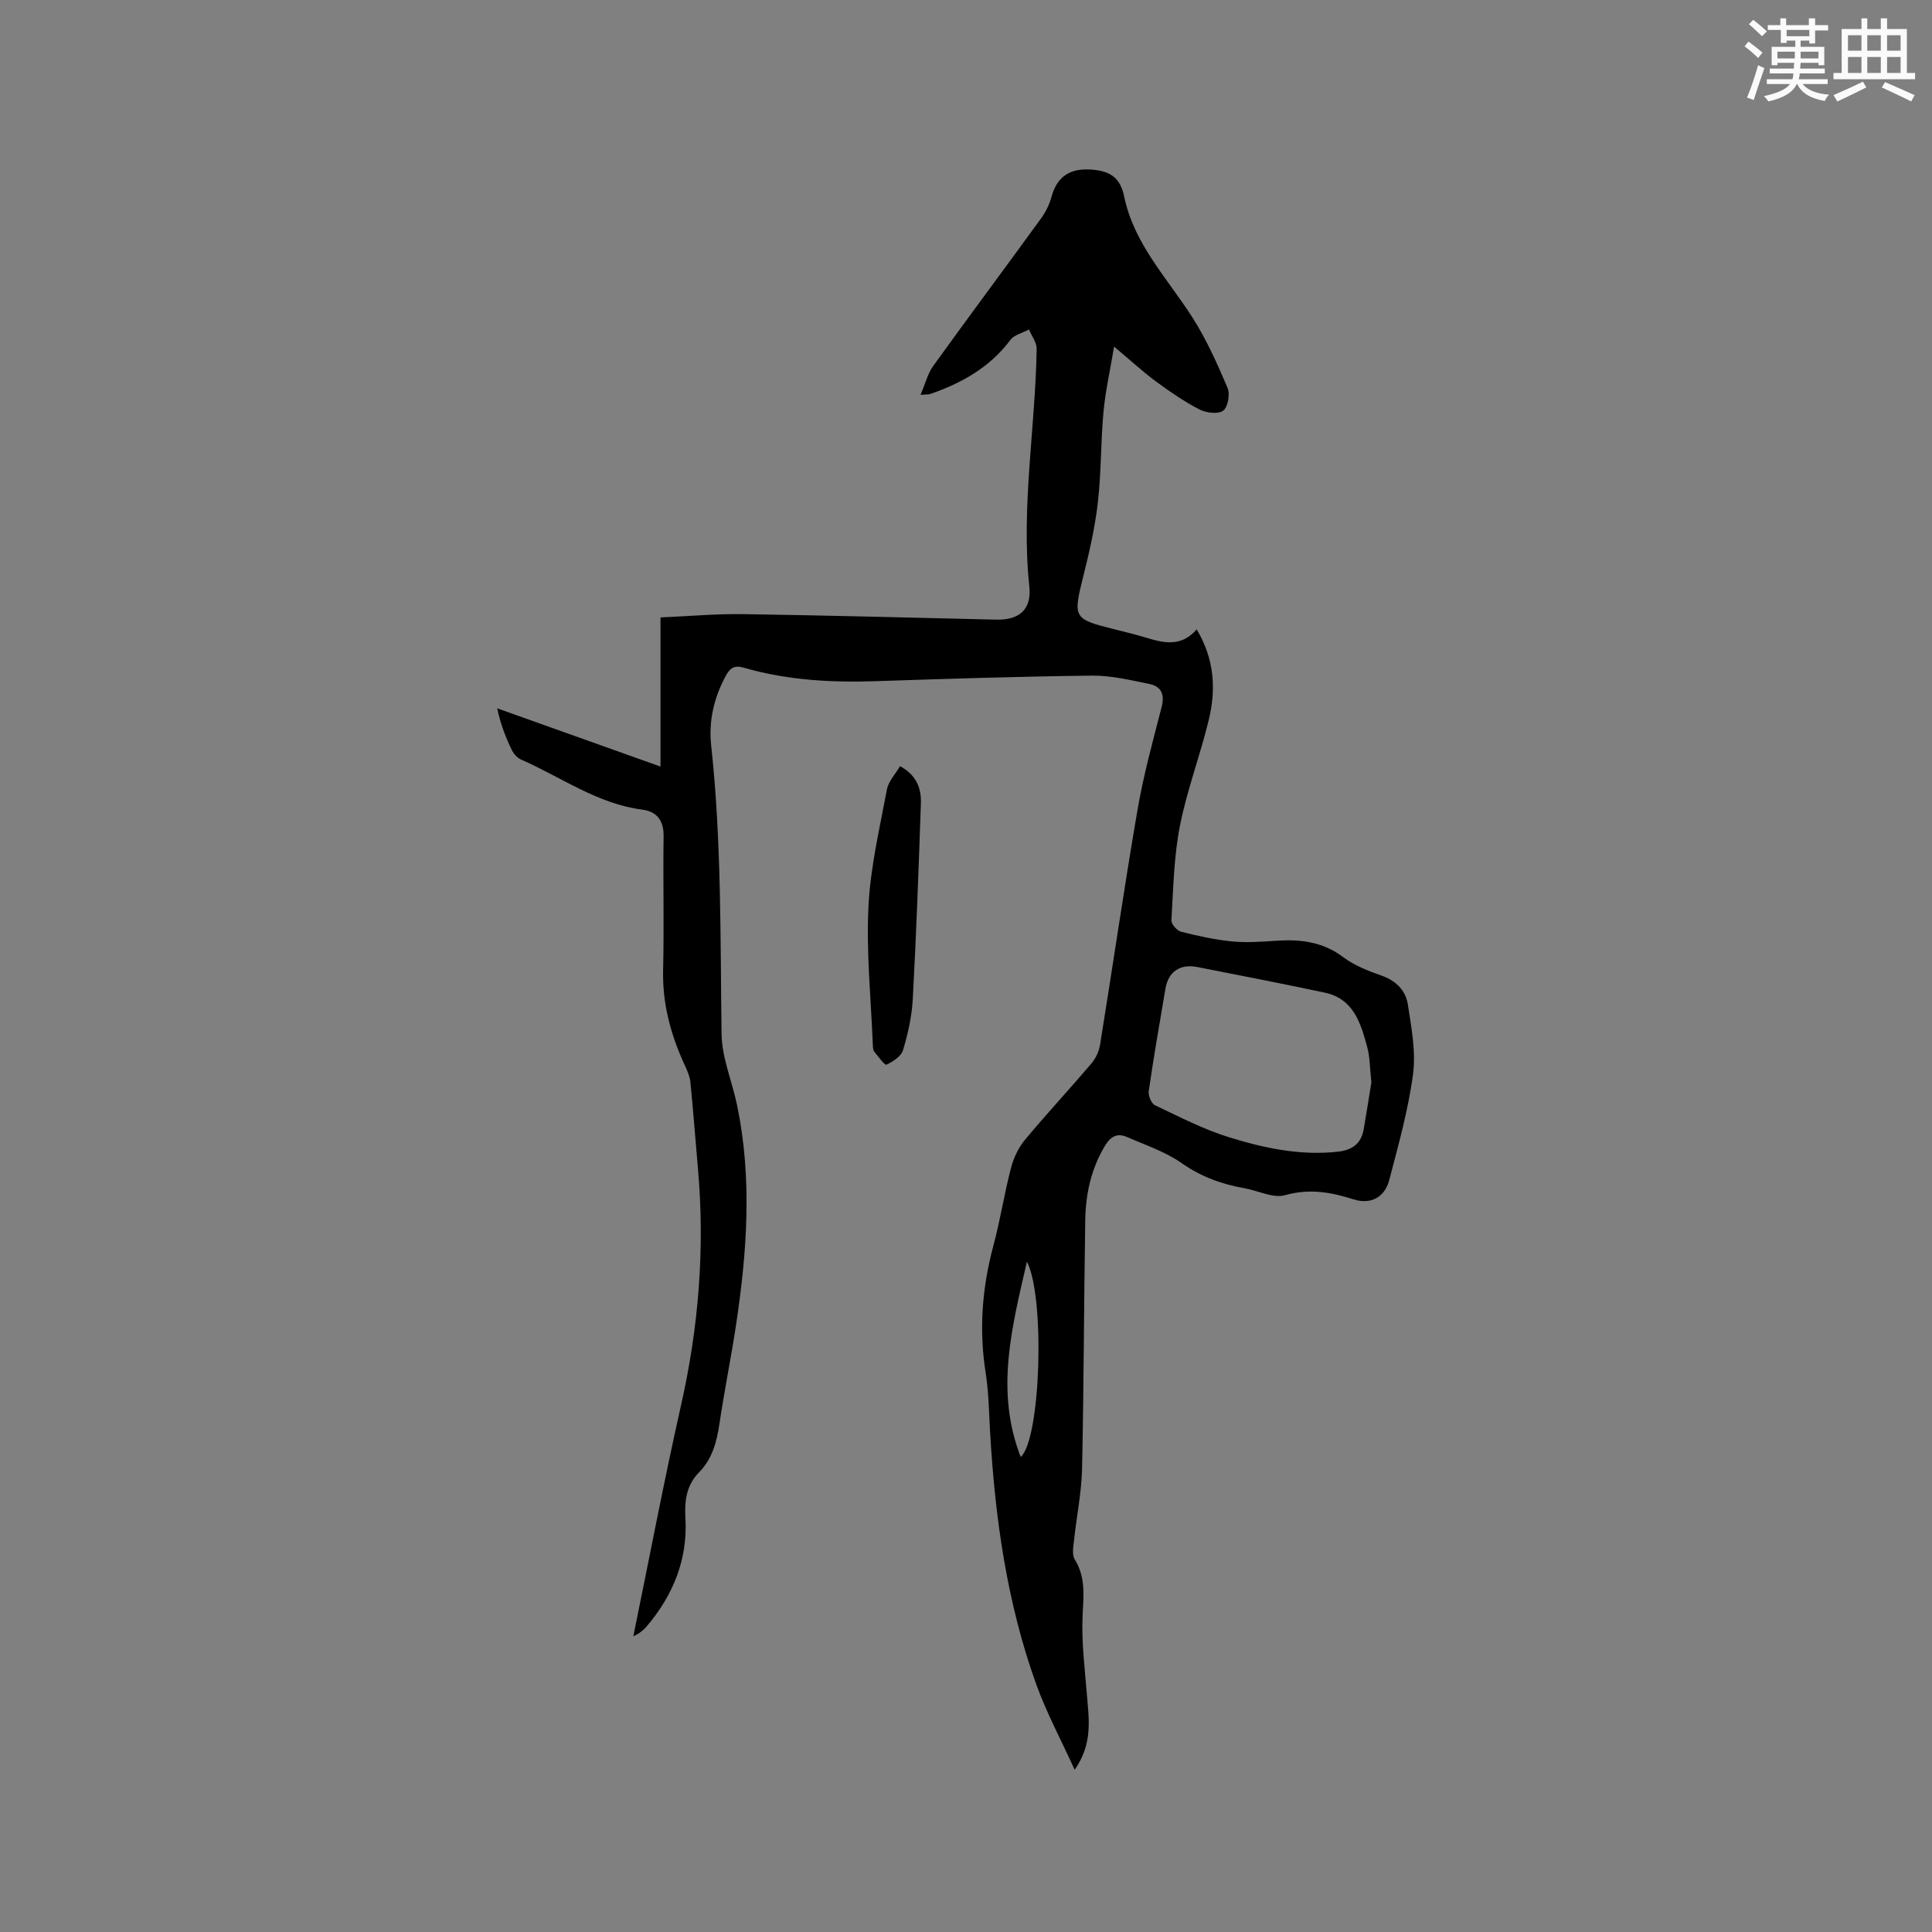 <svg enable-background="new 0 0 400 400" viewBox="0 0 400 400" xmlns="http://www.w3.org/2000/svg"><rect x="0" y="0" width="400" height="400" fill="#808080" stroke="none"/><path d="m131.12 338.78c3.31-16.12 6.32-32.03 9.88-47.83 3.65-16.17 4.96-32.43 3.51-48.93-.53-6-.98-12-1.57-17.99-.11-1.12-.59-2.23-1.07-3.27-2.93-6.32-4.75-12.82-4.58-19.91.22-9.22-.03-18.45.1-27.68.05-3.25-1.34-5.14-4.4-5.54-9.32-1.2-16.81-6.75-25.11-10.37-.78-.34-1.52-1.17-1.9-1.95-1.24-2.56-2.3-5.21-3.04-8.66 11.21 4 22.42 8 33.81 12.06 0-9.97 0-20.3 0-30.88 5.89-.25 11.48-.76 17.06-.68 17.48.26 34.96.73 52.44 1.14 4.77.11 7.37-2.07 6.86-6.87-1.74-16.49 1.26-32.79 1.52-49.18.02-1.33-1.04-2.68-1.59-4.02-1.31.71-3.05 1.09-3.86 2.17-4.26 5.69-10.08 8.93-16.6 11.19-.36.12-.78.07-1.99.16.99-2.31 1.47-4.38 2.62-5.97 7.37-10.23 14.92-20.35 22.33-30.55.97-1.33 1.74-2.91 2.17-4.49 1.19-4.32 3.95-5.96 8.38-5.61 3.8.3 5.87 1.71 6.66 5.58 2.02 9.8 8.92 16.89 14.09 24.97 2.93 4.57 5.18 9.62 7.31 14.63.55 1.3.08 4-.91 4.73-1.04.77-3.52.46-4.91-.26-3.16-1.63-6.13-3.68-9.01-5.8-2.72-2-5.21-4.32-8.66-7.21-.82 4.93-1.79 9.17-2.19 13.47-.58 6.22-.46 12.52-1.16 18.72-.58 5.12-1.74 10.21-2.99 15.22-2.19 8.74-2.15 8.98 6.3 11.09 2.16.54 4.32 1.07 6.45 1.7 3.72 1.12 7.4 2.14 10.69-1.66 3.68 6.16 4.03 12.39 2.52 18.67-1.78 7.4-4.53 14.6-6 22.05-1.25 6.38-1.36 13-1.75 19.53-.05.77 1.15 2.13 2 2.35 3.46.88 6.99 1.66 10.53 2.01 3.04.3 6.14.06 9.21-.14 4.97-.33 9.57.2 13.79 3.37 2.32 1.74 5.19 2.88 7.97 3.85 3.04 1.06 5.02 3.1 5.46 6.02.72 4.76 1.68 9.71 1.06 14.39-.98 7.4-3.03 14.69-4.93 21.94-.94 3.57-3.84 5.1-7.36 3.98-4.71-1.5-9.17-2.3-14.2-.87-2.44.69-5.52-.92-8.32-1.42-4.72-.83-9.02-2.37-13.06-5.2-3.4-2.38-7.53-3.76-11.4-5.44-1.88-.82-3.29-.17-4.44 1.72-2.91 4.78-4.06 10.01-4.15 15.46-.28 17.17-.29 34.35-.66 51.52-.11 4.94-1.14 9.85-1.66 14.79-.14 1.33-.47 3 .14 3.98 2.31 3.71 1.82 7.53 1.63 11.61-.25 5.44.45 10.93.89 16.39.41 5.05 1.27 10.12-2.53 15.55-2.86-6.28-5.86-11.86-7.98-17.75-6.07-16.89-8.53-34.49-9.54-52.33-.23-4.02-.28-8.08-.9-12.04-1.42-8.95-.75-17.67 1.59-26.39 1.43-5.31 2.26-10.78 3.65-16.1.53-2.05 1.53-4.17 2.87-5.79 4.47-5.38 9.25-10.51 13.78-15.83.9-1.05 1.57-2.52 1.79-3.89 2.62-16.2 4.97-32.44 7.75-48.61 1.23-7.19 3.18-14.26 5-21.33.67-2.62-.12-4.24-2.55-4.74-3.9-.79-7.88-1.77-11.82-1.73-14.93.17-29.86.65-44.78 1.15-9.27.31-18.43-.2-27.37-2.79-1.97-.57-2.83.05-3.72 1.68-2.47 4.52-3.58 9.43-3.03 14.41 2.16 19.87 1.88 39.8 2.15 59.73.07 4.96 2.2 9.87 3.23 14.83 3.12 15.08 2.06 30.17-.2 45.22-1.04 6.91-2.44 13.77-3.47 20.68-.56 3.75-1.48 7.25-4.2 10.02-2.65 2.71-3.05 5.86-2.84 9.57.48 8.5-2.56 15.94-8.06 22.39-.41.48-.91.89-1.41 1.28-.32.24-.71.4-1.32.73zm152.81-114.7c-.32-2.91-.29-5.19-.86-7.3-1.34-4.92-2.81-9.99-8.77-11.26-8.78-1.87-17.6-3.58-26.42-5.31-3.54-.7-5.99.97-6.58 4.44-1.21 7.09-2.44 14.17-3.47 21.28-.13.92.55 2.55 1.3 2.9 5.03 2.39 10.05 4.99 15.34 6.63 7.26 2.25 14.73 3.84 22.49 2.99 3.05-.33 4.88-1.7 5.39-4.71.6-3.43 1.13-6.87 1.58-9.66zm-71.32 37.13c-3.15 13.76-6.59 26.79-1.28 40.45 4.16-3.72 5.07-33.16 1.28-40.45z" fill="#010000"/><path d="m186.34 158.62c3.42 1.85 4.43 4.62 4.32 7.7-.46 13.52-.95 27.04-1.68 40.54-.19 3.56-.99 7.14-2.02 10.56-.38 1.28-2.08 2.38-3.43 3.01-.36.17-1.71-1.7-2.52-2.69-.24-.29-.27-.8-.29-1.22-.38-9.58-1.38-19.19-.92-28.74.39-8.16 2.32-16.26 3.83-24.35.34-1.7 1.78-3.2 2.71-4.81z" fill="#010000"/><g fill="#fafafb"><path d="m361.2 9.6.8-1c.9.7 1.9 1.4 2.9 2.3l-.9 1.1c-1-1-2-1.8-2.8-2.4zm.5 10.6c.9-2.1 1.6-4.3 2.3-6.7.4.2.8.4 1.3.6-.7 2.1-1.5 4.3-2.2 6.6zm.4-15.2.9-.9c1 .8 2 1.6 2.8 2.4l-1 1c-.9-.9-1.8-1.7-2.7-2.5zm12.5-1.2h1.2v1.4h2.7v1.1h-2.7v2.7h-1.2v-.6h-1.8v1.3h4.9v3.8h-1.2v-.5h-3.7c0 .4-.1.9-.1 1.2h5.1v1h-5.2c0 .5-.1.9-.2 1.2h6v1h-5.2c1.1 1.3 2.9 2 5.5 2.2-.4.4-.7.8-.9 1.3-2.9-.5-4.8-1.6-5.7-3.5h-.1c-.8 1.7-2.7 2.9-5.9 3.6-.2-.4-.6-.8-.9-1.1 2.8-.6 4.6-1.4 5.4-2.5h-4.8v-1h5.3c.1-.3.2-.7.2-1.2h-4.9v-1h5c0-.4 0-.8.1-1.2h-3.5v.5h-1.2v-3.8h4.9v-1.3h-1.8v.5h-1.2v-2.7h-2.7v-1h2.6v-1.4h1.2v1.4h4.7v-1.4zm-6.6 8.3h3.6c0-.4 0-.9 0-1.4h-3.6zm1.9-4.6h4.7v-1.3h-4.7zm6.6 3.2h-3.7v1.4h3.7z"/><path d="m385.3 3.8h1.3v2.2h2.8v-2.2h1.3v2.2h4.1v9.1h1.7v1.3h-16.9v-1.3h1.7v-9.1h4.1v-2.2zm.4 13.1.7 1.2c-1.8.9-3.8 1.9-6 2.9-.2-.4-.5-.8-.8-1.3 2.3-1 4.3-1.9 6.1-2.8zm-3.1-6.4h2.8v-3.2h-2.8zm0 4.6h2.8v-3.3h-2.8zm4-4.6h2.8v-3.2h-2.8zm0 4.6h2.8v-3.3h-2.8zm3.7 1.9c2.1.9 4.1 1.8 6.1 2.7l-.7 1.3c-2.2-1.1-4.2-2-6.1-2.9zm3.2-9.7h-2.8v3.2h2.8zm-2.8 7.8h2.8v-3.3h-2.8z"/></g></svg>